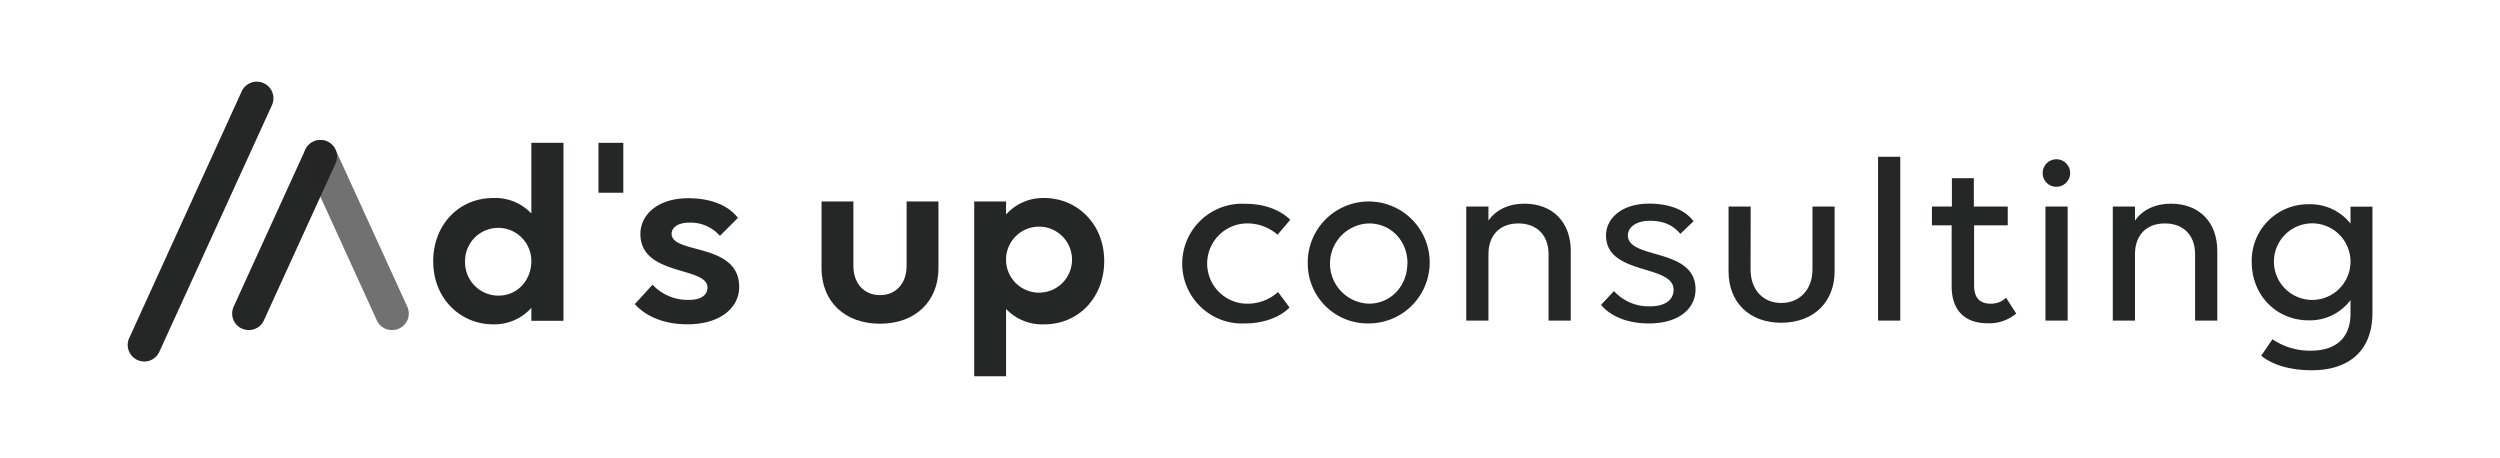 <svg id="Calque_1" data-name="Calque 1" xmlns="http://www.w3.org/2000/svg" viewBox="0 0 606 111"><defs><style>.cls-1,.cls-2{fill:#252626;}.cls-2{opacity:0.65;}</style></defs><title>Adsup-LOGO-XS - landscape - gris</title><path class="cls-1" d="M206.86,64.48c0,4.22,2.59,7.06,6.45,7.06s6.45-2.84,6.45-7.06V48.84h7.72V65c0,8.09-5.63,13.47-14.17,13.47S199.14,73.11,199.14,65V48.84h7.72Z"/><path class="cls-1" d="M243.87,48.84V52a12,12,0,0,1,9.24-4c8,0,14.55,6.28,14.55,15.28,0,8.75-6.14,15.34-14.55,15.34a12,12,0,0,1-9.24-3.75V91.2h-7.72V48.84Zm0,14.49a8,8,0,1,0,8-8.39A8,8,0,0,0,243.87,63.33Z"/><path class="cls-1" d="M136.58,34.62V77.76H128.8V74.62a12,12,0,0,1-9.24,4c-8,0-14.55-6.28-14.55-15.28C105,54.58,111.15,48,119.56,48a12,12,0,0,1,9.24,3.75V34.62ZM128.8,63.27a8,8,0,1,0-16.07,0,8.1,8.1,0,0,0,8.1,8.39C125.44,71.66,128.8,67.92,128.8,63.27Z"/><path class="cls-1" d="M179.18,69.55c0,4.89-4.36,9.06-12.59,9.06-5.75,0-10.12-2-12.71-4.9l4.3-4.7A11.6,11.6,0,0,0,167,72.69c3,0,4.49-1.21,4.49-3,0-5.19-16.26-2.66-16.26-13,0-4.41,3.92-8.64,11.64-8.64,5.44,0,9.74,1.76,12,4.77l-4.36,4.35a9.44,9.44,0,0,0-7.47-3.2c-2.66,0-4.24,1.15-4.24,2.72C162.86,61.7,179.18,58.74,179.18,69.55Z"/><rect class="cls-1" x="145.07" y="34.62" width="6.02" height="12.1"/><path class="cls-1" d="M35,87.63a4,4,0,0,1-1.67-.36,4,4,0,0,1-2-5.34L58.58,22.16a4,4,0,0,1,7.34,3.34L38.62,85.28A4,4,0,0,1,35,87.63Z"/><path class="cls-1" d="M60.33,80a4,4,0,0,1-3.67-5.71L74,36.29a4,4,0,0,1,7.33,3.35L64,77.59A4,4,0,0,1,60.33,80Z"/><path class="cls-2" d="M95,80a4,4,0,0,1-3.67-2.36L74,39.64a4,4,0,0,1,7.34-3.35L98.68,74.24A4,4,0,0,1,95,80Z"/><path class="cls-1" d="M302.08,54.16A9.73,9.73,0,0,0,302,73.61a11.1,11.1,0,0,0,7.8-2.82l2.78,3.75c-2.3,2.37-6.35,3.86-10.76,3.86a14.52,14.52,0,1,1,.06-29c4.65,0,8.46,1.5,10.88,3.87l-3.08,3.63A11.08,11.08,0,0,0,302.08,54.16Z"/><path class="cls-1" d="M317,63.86A14.78,14.78,0,1,1,331.71,78.4,14.52,14.52,0,0,1,317,63.86Zm24.18,0c0-5.43-3.93-9.7-9.37-9.7a9.73,9.73,0,0,0,0,19.45C337.21,73.61,341.14,69.23,341.14,63.86Z"/><path class="cls-1" d="M360.8,77.71h-5.38V50.06h5.38v3.41c1.81-2.6,4.89-4.1,8.7-4.1,6.83,0,11.25,4.44,11.25,11.43V77.71h-5.38V61.61c0-4.56-2.79-7.45-7.32-7.45s-7.25,2.89-7.25,7.45Z"/><path class="cls-1" d="M411,70.15c0,4.67-4.05,8.25-11.31,8.25-5.32,0-9.31-1.78-11.6-4.5l3.14-3.35a11.27,11.27,0,0,0,8.82,3.7c3.63,0,5.63-1.62,5.63-4,0-6.29-16.38-3.4-16.38-13.21,0-4,3.68-7.68,10.45-7.68,5,0,8.77,1.56,10.76,4.27l-3.2,3.06c-1.94-2.31-4.29-3.17-7.43-3.17S394.6,55,394.6,57.05C394.6,63,411,59.93,411,70.15Z"/><path class="cls-1" d="M424.34,65.36c0,4.85,3,8.08,7.44,8.08s7.56-3.23,7.56-8.08V50.06h5.37v15.7c0,7.51-5.14,12.47-12.93,12.47S419,73.27,419,65.76V50.06h5.37Z"/><path class="cls-1" d="M455.24,38h5.39V77.71h-5.39Z"/><path class="cls-1" d="M468.3,50.06h4.84V43.19h5.32v6.87h8.22v4.56h-8.16V69.23c0,2.94,1.39,4.38,4,4.38a5.16,5.16,0,0,0,3.75-1.44L488.73,76a10.1,10.1,0,0,1-6.94,2.36c-5.45,0-8.71-3.05-8.71-9V54.62H468.3Z"/><path class="cls-1" d="M495.15,42.09a3.33,3.33,0,1,1,3.33,3.18A3.28,3.28,0,0,1,495.15,42.09Zm6.05,35.62h-5.38V50.06h5.38Z"/><path class="cls-1" d="M517.52,77.71h-5.38V50.06h5.38v3.41c1.81-2.6,4.9-4.1,8.71-4.1,6.82,0,11.24,4.44,11.24,11.43V77.71h-5.38V61.61c0-4.56-2.79-7.45-7.32-7.45s-7.25,2.89-7.25,7.45Z"/><path class="cls-1" d="M560.15,85c6.1,0,9.61-3.11,9.61-9V72.75a12.3,12.3,0,0,1-10.16,4.9c-7.73,0-13.78-6-13.78-14.14a13.66,13.66,0,0,1,13.78-14,12.44,12.44,0,0,1,10.16,4.68v-4.1h5.32V75.75c0,10.22-6.77,14-14.63,14-5.32,0-9.55-1.27-12.33-3.52l2.72-4A16.09,16.09,0,0,0,560.15,85Zm9.61-21.58a9.28,9.28,0,1,0-18.56,0,9.28,9.28,0,1,0,18.56,0Z"/></svg>